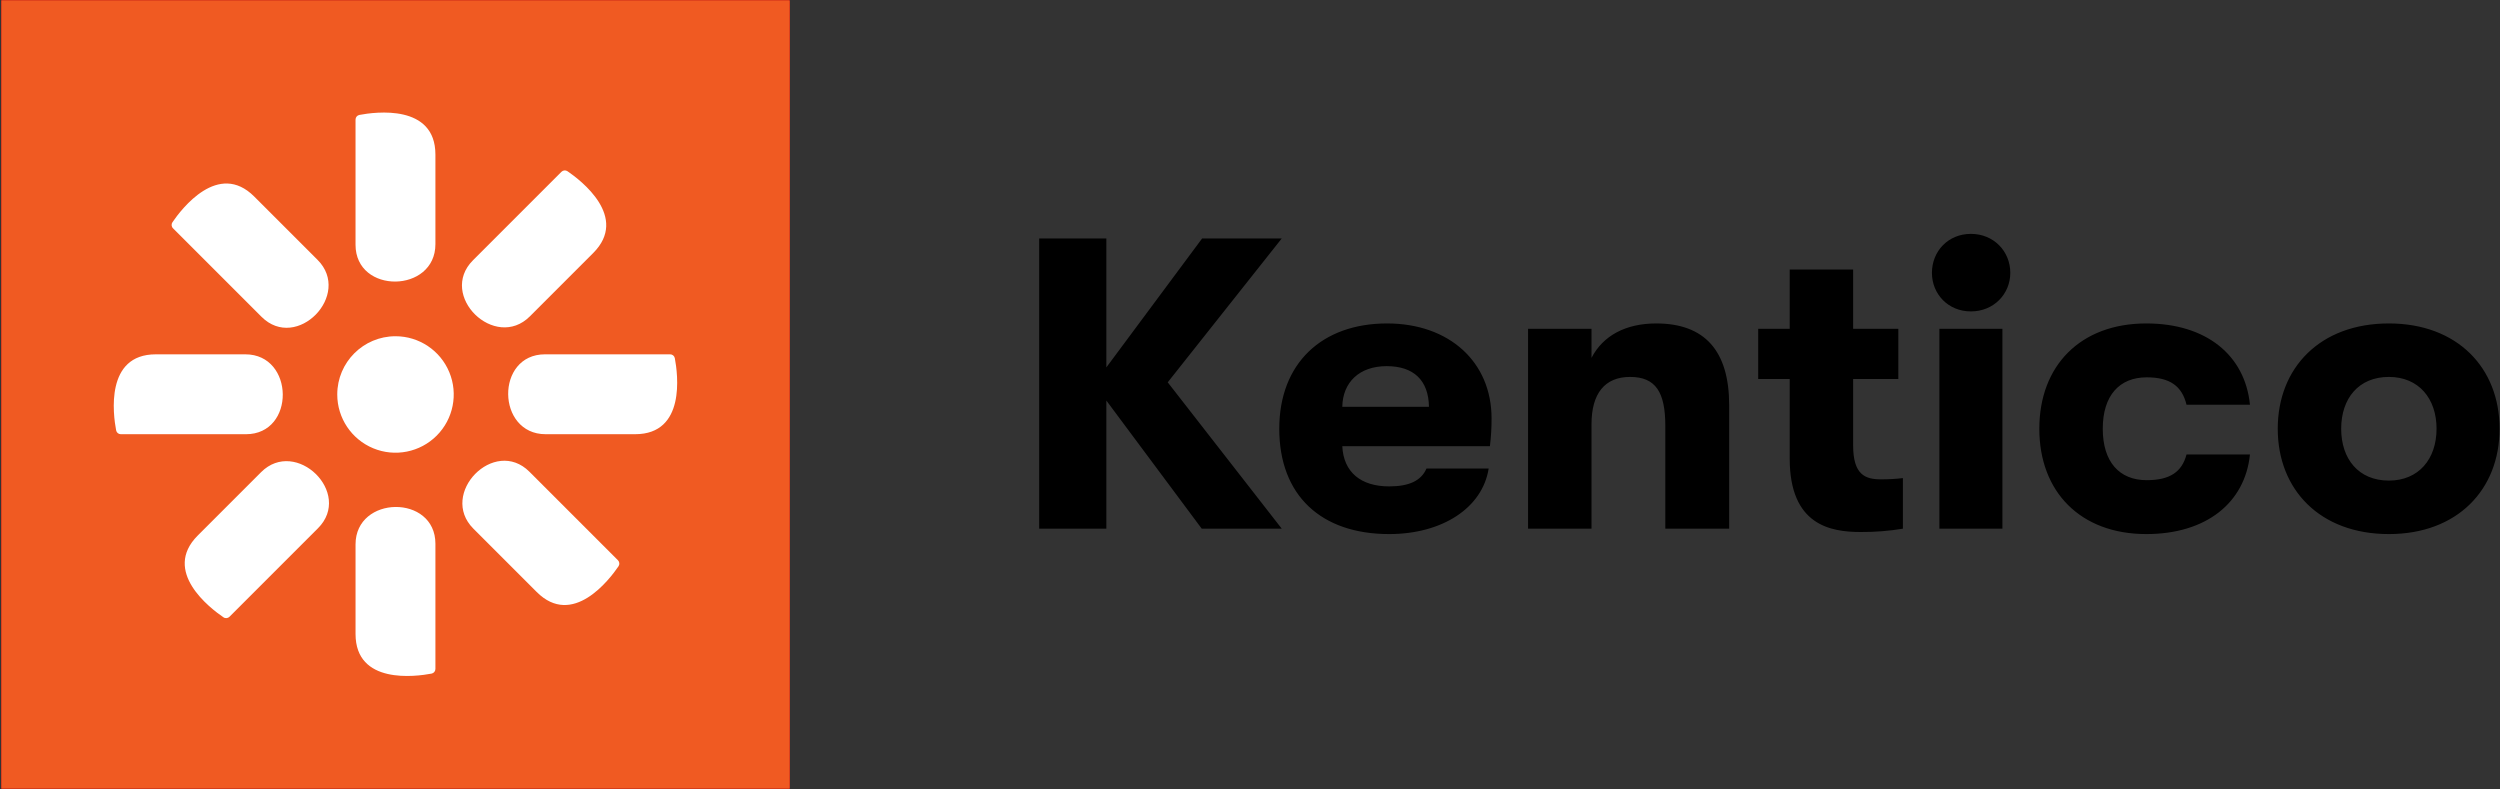 <svg xmlns="http://www.w3.org/2000/svg" width="1559" height="492" viewBox="0 0 1559 492">
  <rect x="0" y="0" width="1559" height="492" fill="#333333" stroke="none"/>
  <g fill="none" fill-rule="evenodd">
    <polygon fill="#000" fill-rule="nonzero" points="728.192 238.415 799.3 329.688 749.4 329.688 689.926 249.788 689.926 329.688 648.035 329.688 648.035 148.688 689.923 148.688 689.923 229.104 749.653 148.688 799.3 148.688"/>
    <path fill="#000" fill-rule="nonzero" d="M929.107 278.231L837.055 278.231C837.829 294.523 848.691 303.314 866.273 303.314 878.428 303.314 886.182 299.951 889.546 292.193L928.33 292.193C924.451 316.758 899.37 333.048 866.273 333.048 823.867 333.048 797.753 309.001 797.753 267.372 797.753 226.519 824.385 201.698 864.98 201.698 903.768 201.698 930.141 225.745 930.141 260.908 930.168 266.699 929.822 272.485 929.107 278.231L929.107 278.231zM891.1 253.669C890.841 237.122 881.531 228.331 864.723 228.331 847.659 228.331 837.316 238.415 837.057 253.669L891.1 253.669zM952.9 205.058L992.462 205.058 992.462 223.158C999.7 209.2 1013.92 201.7 1032.8 201.7 1063.055 201.7 1078.31 218.764 1078.31 252.637L1078.31 329.69 1038.49 329.69 1038.49 265.561C1038.49 244.62 1032.544 235.051 1016.51 235.051 1000.739 235.051 992.464 245.394 992.464 264.527L992.464 329.688 952.9 329.688 952.9 205.058zM1186.648 298.143L1186.648 329.688C1177.932 331.13 1169.109 331.821 1160.275 331.755 1141.656 331.755 1116.06 327.62 1116.06 285.988L1116.06 236.344 1096.407 236.344 1096.407 205.058 1116.06 205.058 1116.06 168.083 1155.618 168.083 1155.618 205.058 1183.8 205.058 1183.8 236.344 1155.615 236.344 1155.615 277.715C1155.615 296.072 1163.115 298.915 1172.941 298.915 1177.521 298.937 1182.099 298.679 1186.648 298.143L1186.648 298.143zM1204.752 170.15C1204.752 156.706 1214.836 145.844 1229.058 145.844 1243.28 145.844 1253.62 156.706 1253.62 170.15 1253.62 183.338 1243.28 194.197 1229.058 194.197 1214.836 194.197 1204.752 183.338 1204.752 170.15zM1209.405 205.058L1248.705 205.058 1248.705 329.688 1209.405 329.688 1209.405 205.058zM1271.72 267.372C1271.72 228.072 1297.32 201.698 1338.433 201.698 1375.665 201.698 1399.971 221.348 1403.075 252.376L1363.513 252.376C1360.668 240.741 1353.17 235.31 1338.689 235.31 1321.625 235.31 1311.282 246.687 1311.282 267.372 1311.282 288.057 1321.625 299.435 1338.689 299.435 1353.17 299.435 1360.668 294.264 1363.513 283.402L1403.075 283.402C1399.975 313.657 1375.665 333.048 1338.433 333.048 1297.319 333.048 1271.72 306.674 1271.72 267.372zM1420.4 267.372C1420.4 229.364 1446.773 201.698 1489.7 201.698 1532.366 201.698 1558.739 229.364 1558.739 267.372 1558.739 305.38 1532.366 333.048 1489.7 333.048 1446.771 333.048 1420.4 305.382 1420.4 267.372zM1519.432 267.372C1519.432 248.499 1508.314 235.051 1489.695 235.051 1470.82 235.051 1459.961 248.499 1459.961 267.372 1459.961 286.245 1470.82 299.695 1489.695 299.695 1508.312 299.7 1519.43 286.247 1519.43 267.372L1519.432 267.372z"/>
    <rect width="491.56" height="491.56" x=".857" y=".22" fill="#F00" fill-rule="nonzero"/>
    <rect width="491.56" height="491.56" x=".857" y=".22"/>
    <rect width="491.56" height="491.56" x=".857" y=".22" fill="#F05A22" fill-rule="nonzero"/>
    <path fill="#FFF" fill-rule="nonzero" d="M246.627 209.677C261.317 209.675 274.562 218.523 280.185 232.095 285.807 245.666 282.7 261.289 272.312 271.676 261.925 282.063 246.302 285.17 232.731 279.547 219.159 273.924 210.312 260.679 210.314 245.989 210.32 225.937 226.575 209.683 246.627 209.677M339.873 220.956L417.905 220.956C419.326 220.953 420.548 221.961 420.815 223.356 422.707 233.307 427.729 270.77 396.091 270.77L340.23 270.77C309.53 270.77 308.838 220.953 339.873 220.953M153.365 270.773L75.332 270.773C73.911 270.776 72.689 269.768 72.422 268.373 70.53 258.422 65.508 220.959 97.147 220.959L153.007 220.959C183.707 220.959 184.4 270.776 153.365 270.776M294.947 162.311L350.124 107.134C351.127 106.127 352.704 105.976 353.88 106.775 362.255 112.475 392.296 135.413 369.924 157.785L330.424 197.285C308.714 219 273 184.256 294.947 162.311M198.291 329.418L143.114 384.6C142.111 385.608 140.533 385.758 139.357 384.959 130.982 379.259 100.942 356.321 123.313 333.949L162.813 294.449C184.524 272.738 220.237 307.477 198.292 329.422M221.71 152.611L221.71 74.578C221.707 73.157 222.715 71.935 224.11 71.668 234.061 69.776 271.524 64.754 271.524 96.393L271.524 152.253C271.524 182.953 221.707 183.646 221.707 152.611M271.527 339.119L271.527 417.151C271.53 418.572 270.522 419.794 269.127 420.061 259.176 421.953 221.713 426.975 221.713 395.337L221.713 339.476C221.713 308.776 271.53 308.084 271.53 339.119M163.065 197.537L107.888 142.36C106.881 141.357 106.73 139.779 107.529 138.603 113.229 130.228 136.167 100.188 158.539 122.559L198.039 162.059C219.75 183.77 185.011 219.483 163.066 197.538M330.172 294.192L385.349 349.37C386.356 350.373 386.507 351.951 385.708 353.126 380.008 361.501 357.07 391.542 334.698 369.17L295.198 329.67C273.487 307.959 308.226 272.246 330.171 294.191"/>
  </g>
</svg>
